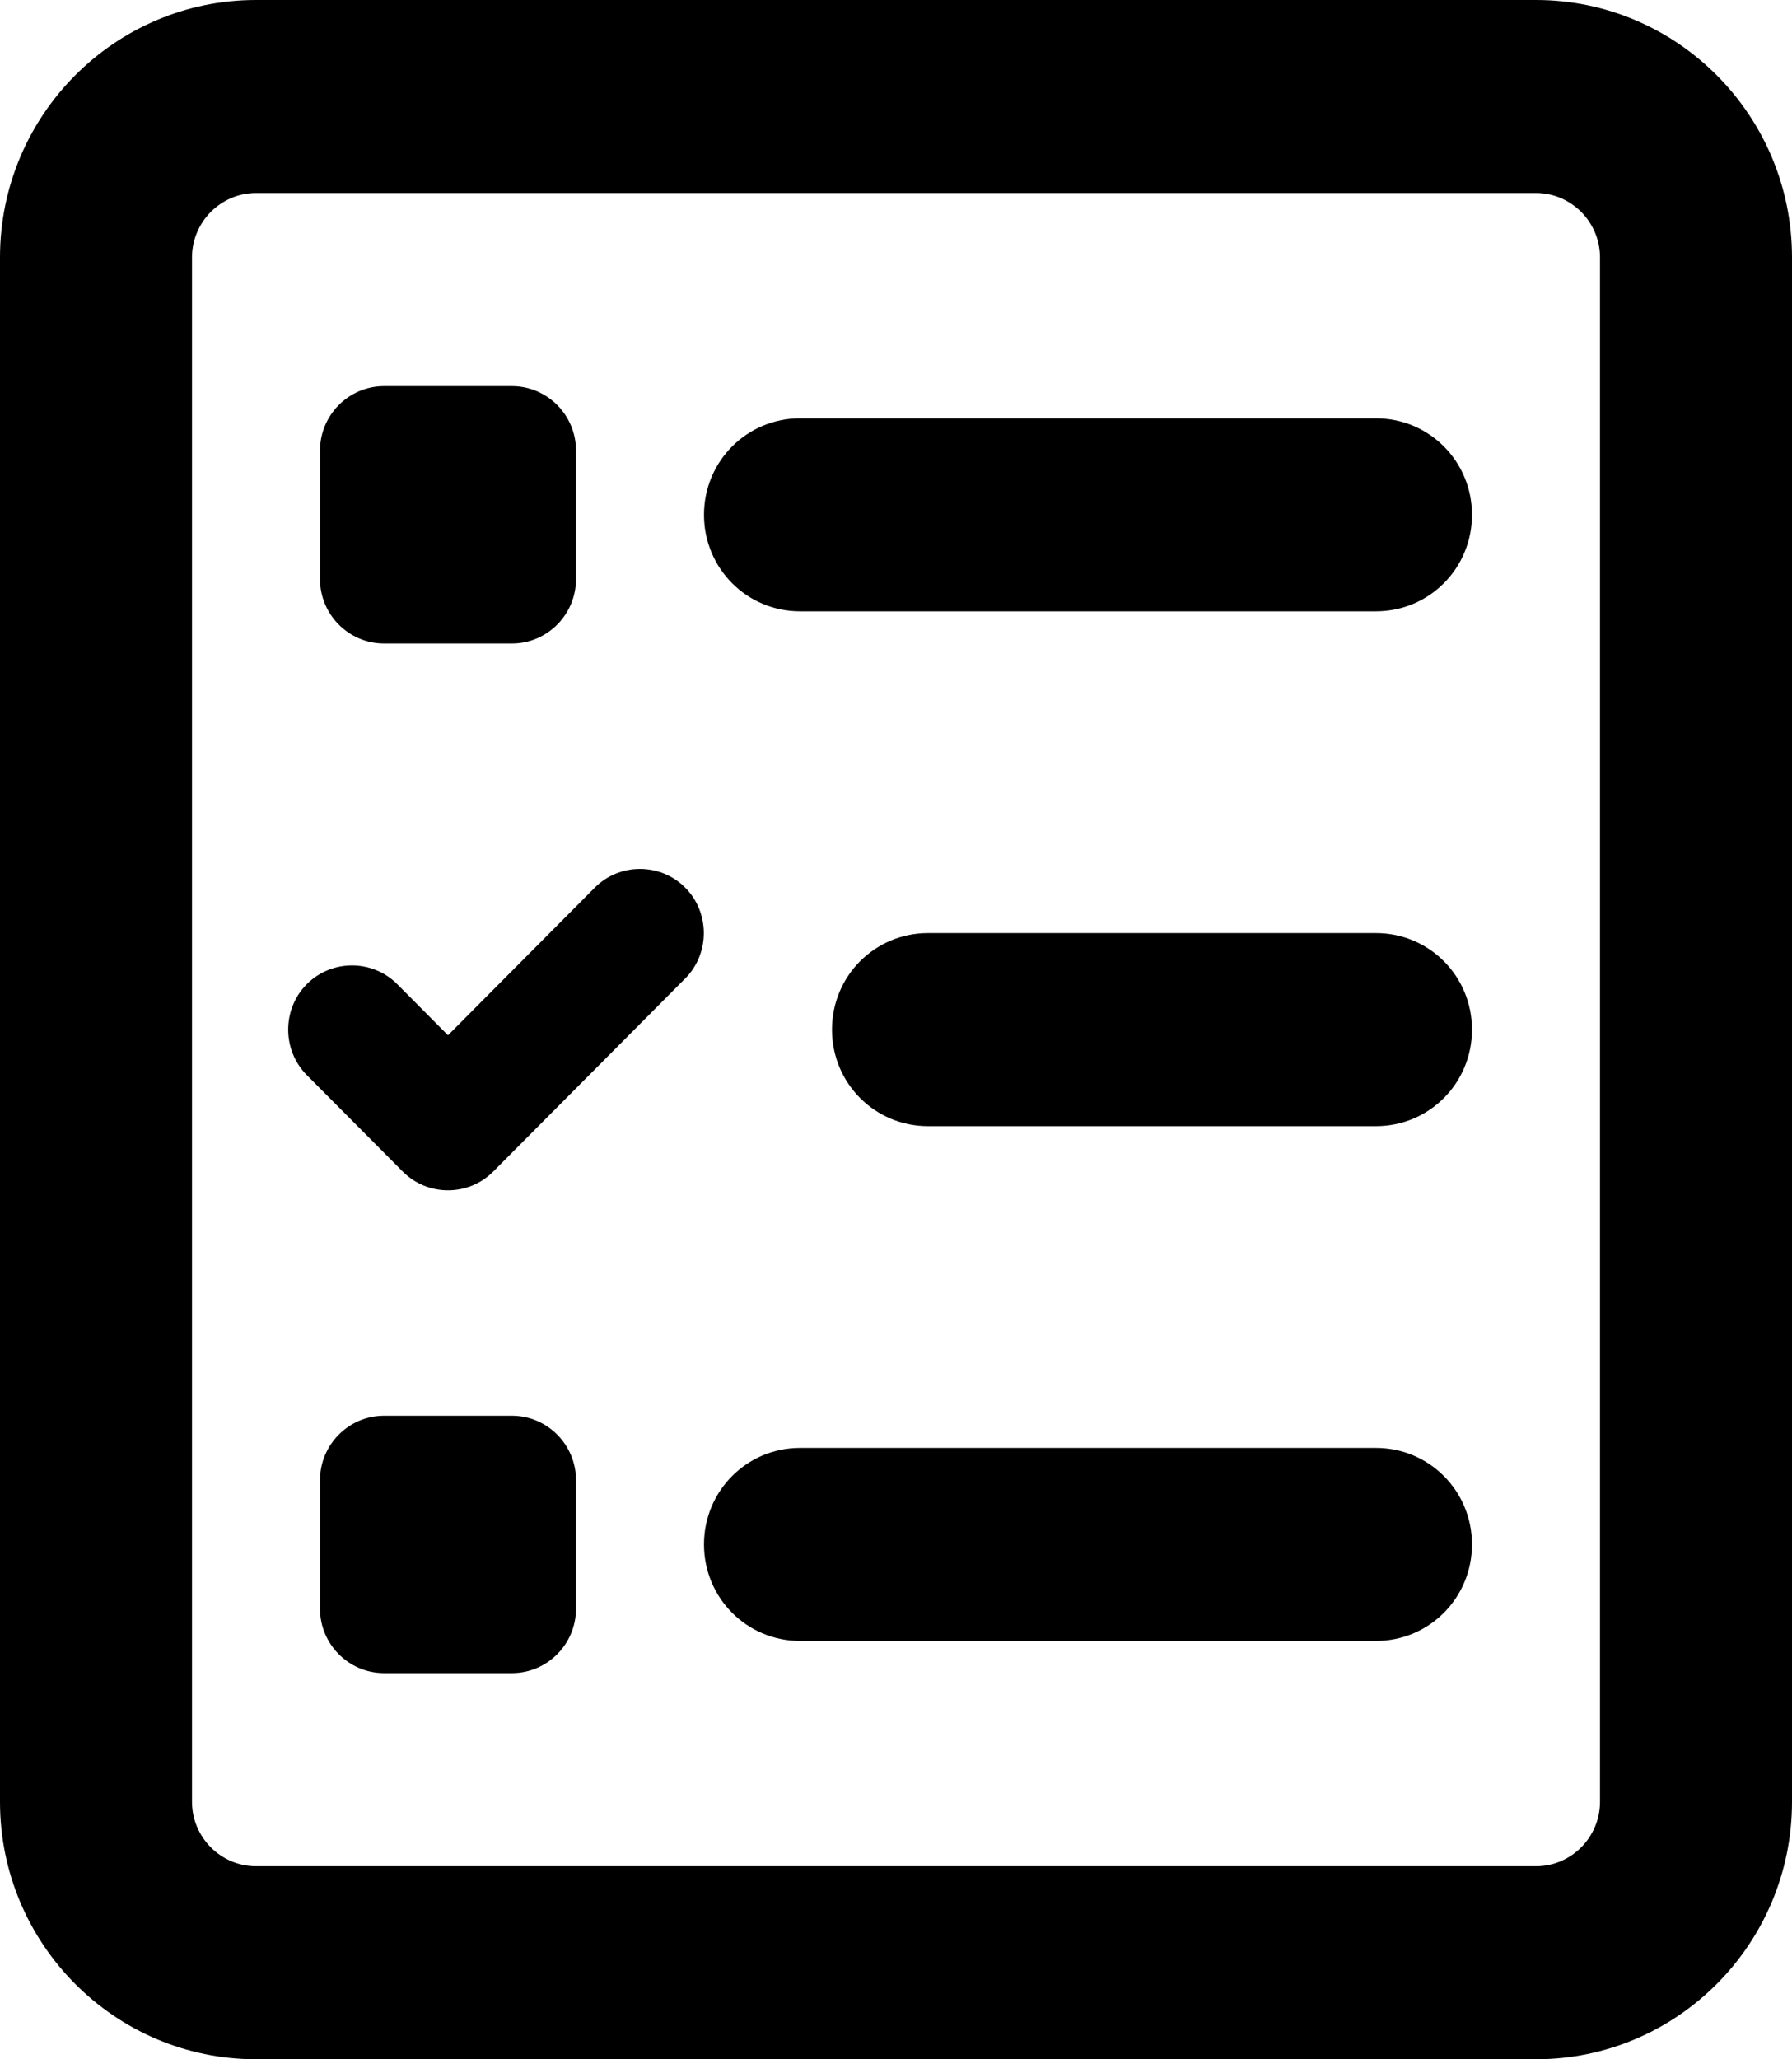 <svg width="47" height="54" viewBox="0 0 47 54" fill="none" xmlns="http://www.w3.org/2000/svg">
<g id="ballot-check 1" clip-path="url(#clip0_936_4905)">
<path id="Vector" d="M40.286 5.062C41.209 5.062 41.964 5.822 41.964 6.75V47.25C41.964 48.178 41.209 48.938 40.286 48.938H6.714C5.791 48.938 5.036 48.178 5.036 47.25V6.75C5.036 5.822 5.791 5.062 6.714 5.062H40.286ZM6.714 0C3.011 0 0 3.027 0 6.75V47.25C0 50.973 3.011 54 6.714 54H40.286C43.989 54 47 50.973 47 47.25V6.75C47 3.027 43.989 0 40.286 0H6.714ZM8.393 11.812V15.188C8.393 16.116 9.148 16.875 10.071 16.875H13.429C14.352 16.875 15.107 16.116 15.107 15.188V11.812C15.107 10.884 14.352 10.125 13.429 10.125H10.071C9.148 10.125 8.393 10.884 8.393 11.812ZM10.071 37.125C9.148 37.125 8.393 37.884 8.393 38.812V42.188C8.393 43.116 9.148 43.875 10.071 43.875H13.429C14.352 43.875 15.107 43.116 15.107 42.188V38.812C15.107 37.884 14.352 37.125 13.429 37.125H10.071ZM18.464 13.5C18.464 14.903 19.587 16.031 20.982 16.031H36.089C37.485 16.031 38.607 14.903 38.607 13.5C38.607 12.097 37.485 10.969 36.089 10.969H20.982C19.587 10.969 18.464 12.097 18.464 13.5ZM21.821 27C21.821 28.403 22.944 29.531 24.339 29.531H36.089C37.485 29.531 38.607 28.403 38.607 27C38.607 25.597 37.485 24.469 36.089 24.469H24.339C22.944 24.469 21.821 25.597 21.821 27ZM18.464 40.5C18.464 41.903 19.587 43.031 20.982 43.031H36.089C37.485 43.031 38.607 41.903 38.607 40.5C38.607 39.097 37.485 37.969 36.089 37.969H20.982C19.587 37.969 18.464 39.097 18.464 40.5ZM17.971 25.66C18.622 25.007 18.622 23.931 17.971 23.277C17.321 22.623 16.251 22.623 15.6 23.277L11.75 27.148L10.418 25.808C9.767 25.154 8.697 25.154 8.047 25.808C7.396 26.462 7.396 27.538 8.047 28.192L10.565 30.723C11.215 31.377 12.285 31.377 12.935 30.723L17.971 25.66Z" fill="black"/>
</g>
<defs>
<clipPath id="clip0_936_4905">
<rect width="47" height="54" fill="white"/>
</clipPath>
</defs>
</svg>
